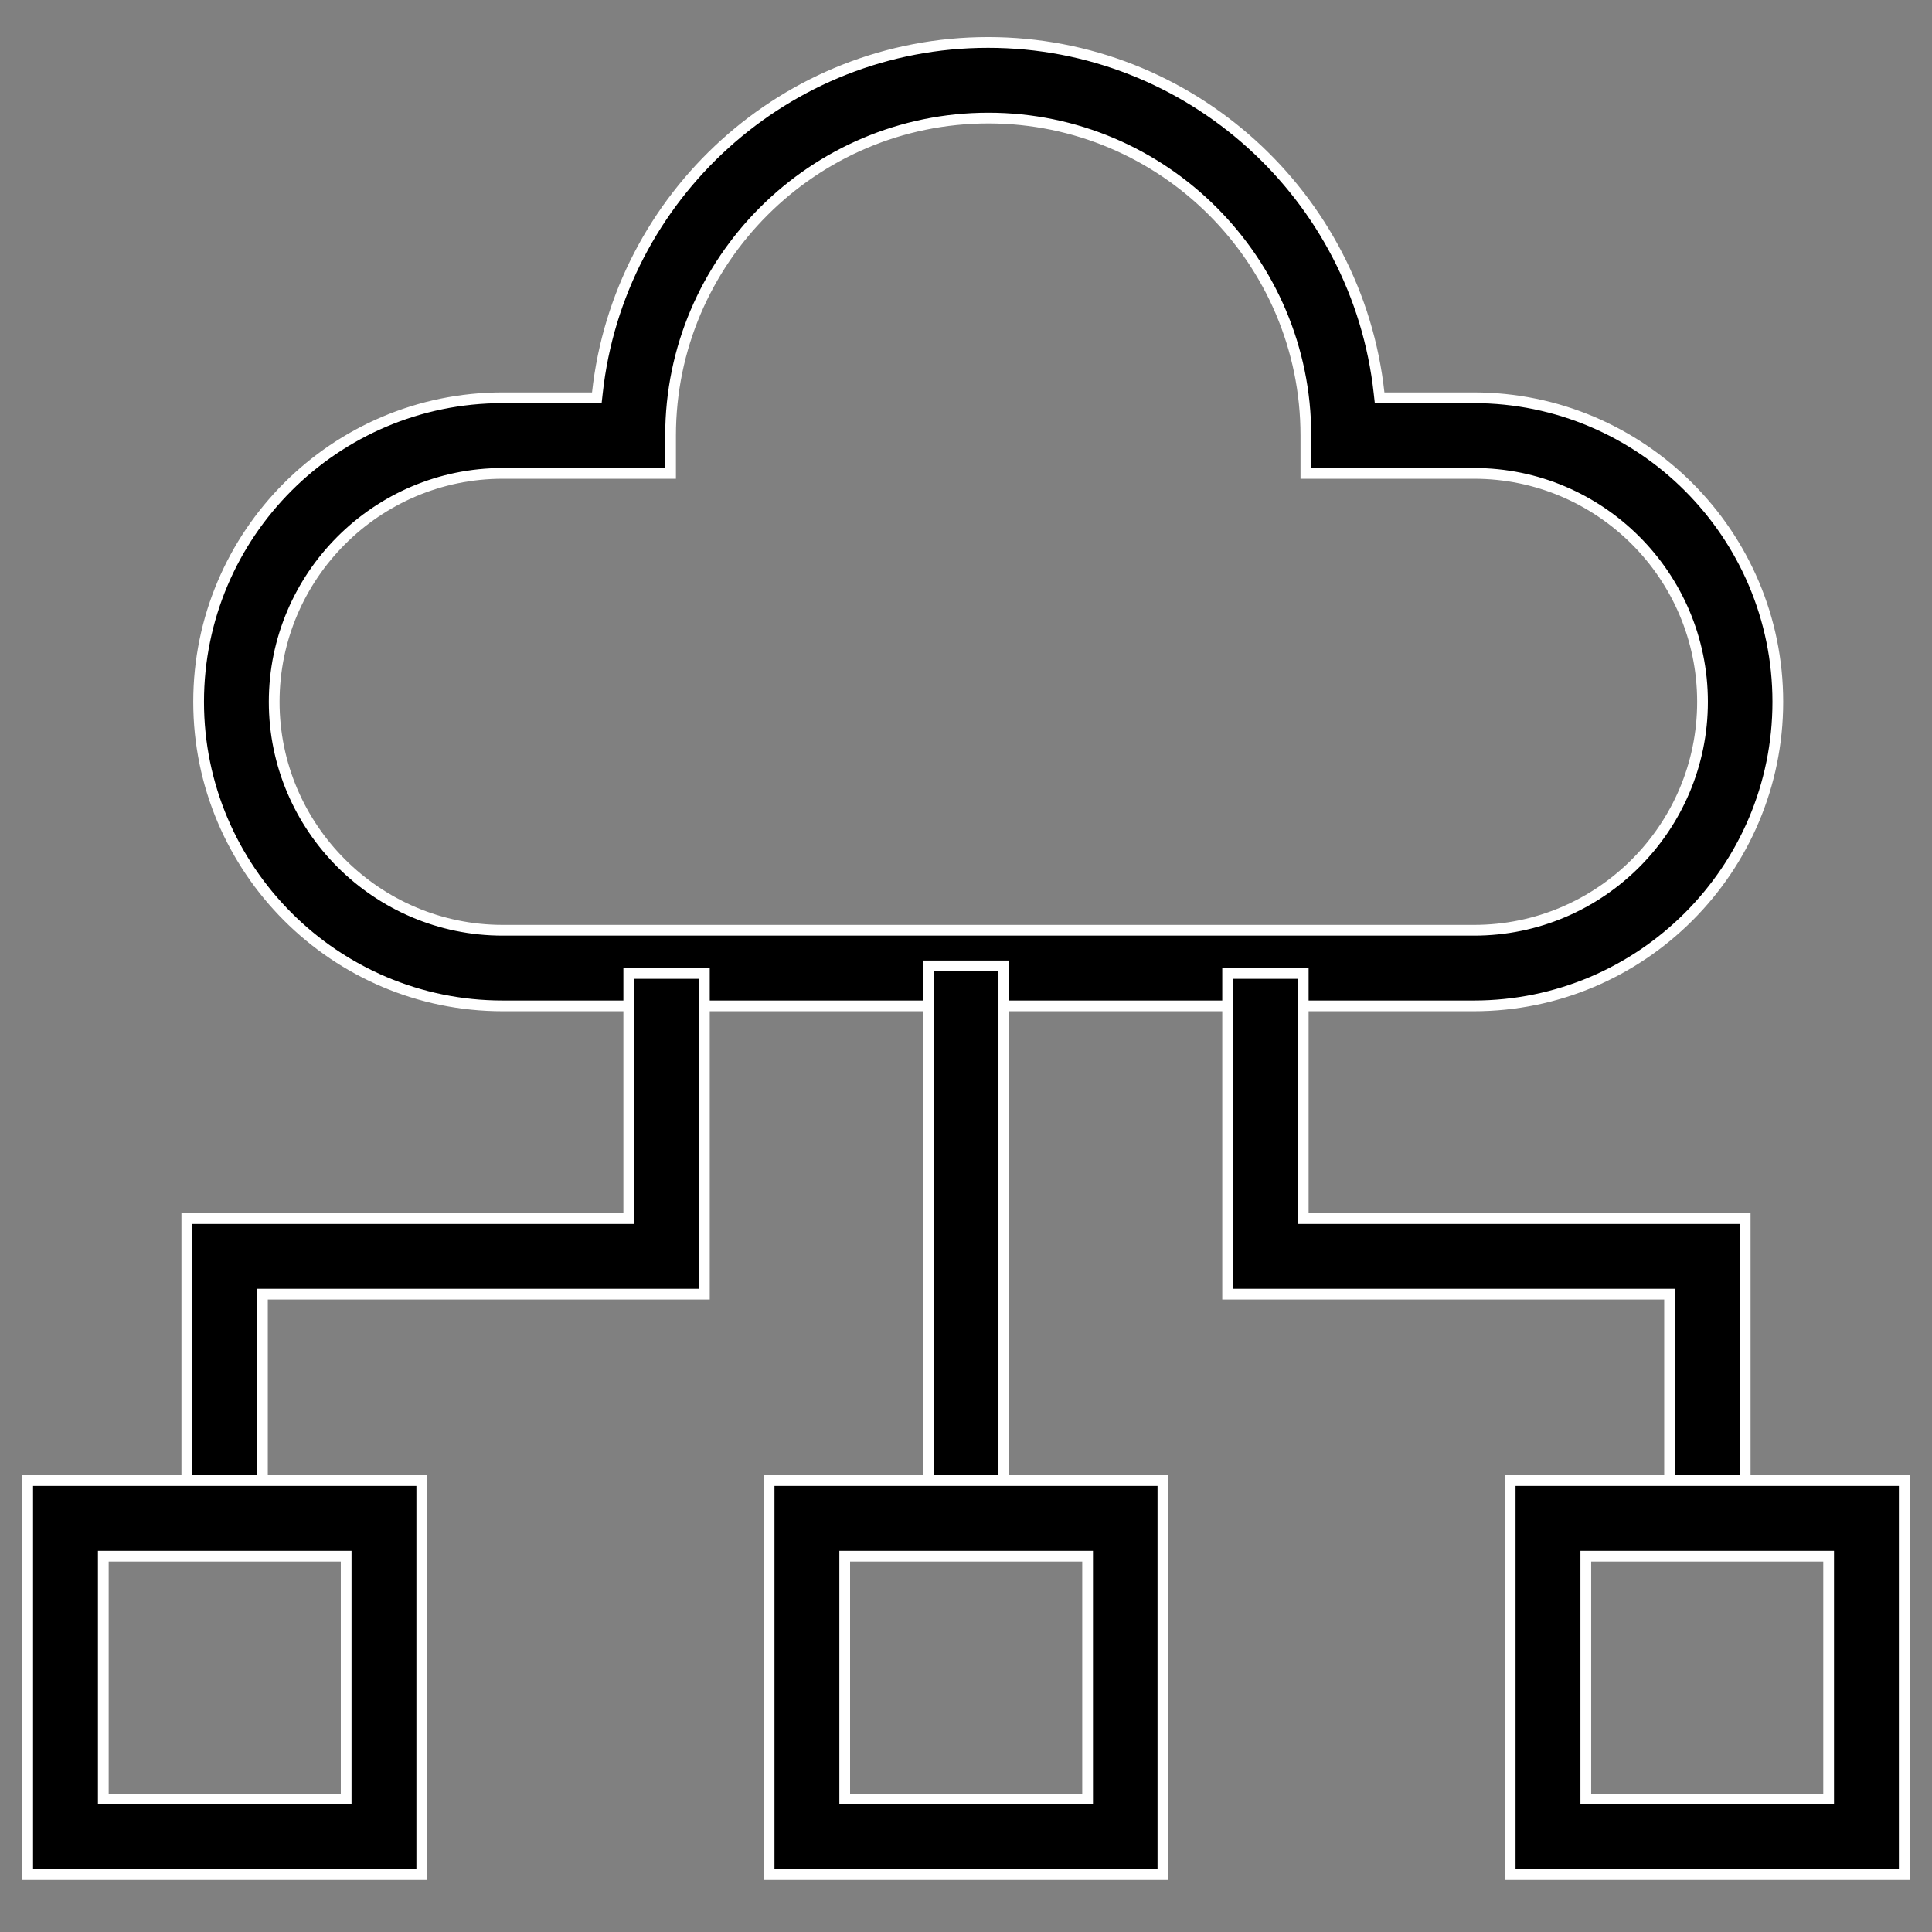 <svg width="36" height="36" viewBox="0 0 36 36" fill="none" xmlns="http://www.w3.org/2000/svg">
<rect x="0" y="0" width="36" height="36" fill="#808080" stroke="none"/>
<g clip-path="url(#clip0_1877_15599)">
<path d="M11.031 7.412H11.121L11.131 7.323C11.53 3.655 14.644 0.791 18.411 0.791C22.184 0.791 25.298 3.655 25.697 7.323L25.707 7.412H25.797H27.462C30.585 7.412 33.127 9.955 33.127 13.078C33.127 16.201 30.585 18.743 27.462 18.743H9.366C6.243 18.743 3.701 16.201 3.701 13.078C3.701 9.955 6.238 7.412 9.366 7.412H11.031ZM9.366 8.821C7.022 8.821 5.109 10.733 5.109 13.078C5.109 15.422 7.022 17.334 9.366 17.334H27.468C29.818 17.334 31.724 15.422 31.724 13.078C31.724 10.727 29.812 8.821 27.468 8.821H24.333V8.116C24.333 4.855 21.678 2.2 18.417 2.2C15.155 2.2 12.495 4.855 12.495 8.116V8.821H9.366Z" fill="black" stroke="white" stroke-width="0.2"/>
<path d="M4.89 24.215V28.193H3.481V22.707H11.616H11.716V22.607V18.139H13.125V24.115H4.99H4.89V24.215Z" fill="black" stroke="white" stroke-width="0.2"/>
<path d="M24.384 22.707H32.519V28.193H31.11V24.215V24.115H31.01H22.875V18.139H24.284V22.607V22.707H24.384Z" fill="black" stroke="white" stroke-width="0.2"/>
<path d="M17.296 17.998H18.705V27.637H17.296V17.998Z" fill="black" stroke="white" stroke-width="0.2"/>
<path d="M1.925 33.424V33.524H2.025H6.35H6.45V33.424V29.098V28.998H6.35H2.025H1.925V29.098V33.424ZM7.859 34.932H0.516V27.589H7.859V34.932Z" fill="black" stroke="white" stroke-width="0.2"/>
<path d="M15.74 33.424V33.524H15.84H20.166H20.266V33.424V29.098V28.998H20.166H15.84H15.74V29.098V33.424ZM21.669 34.932H14.331V27.589H21.669V34.932Z" fill="black" stroke="white" stroke-width="0.2"/>
<path d="M29.549 33.424V33.524H29.649H33.974H34.074V33.424V29.098V28.998H33.974H29.649H29.549V29.098V33.424ZM35.483 34.932H28.14V27.589H35.483V34.932Z" fill="black" stroke="white" stroke-width="0.2"/>
</g>
<defs>
<clipPath id="clip0_1877_15599">
<rect width="36" height="36" fill="white"/>
</clipPath>
</defs>
</svg>
